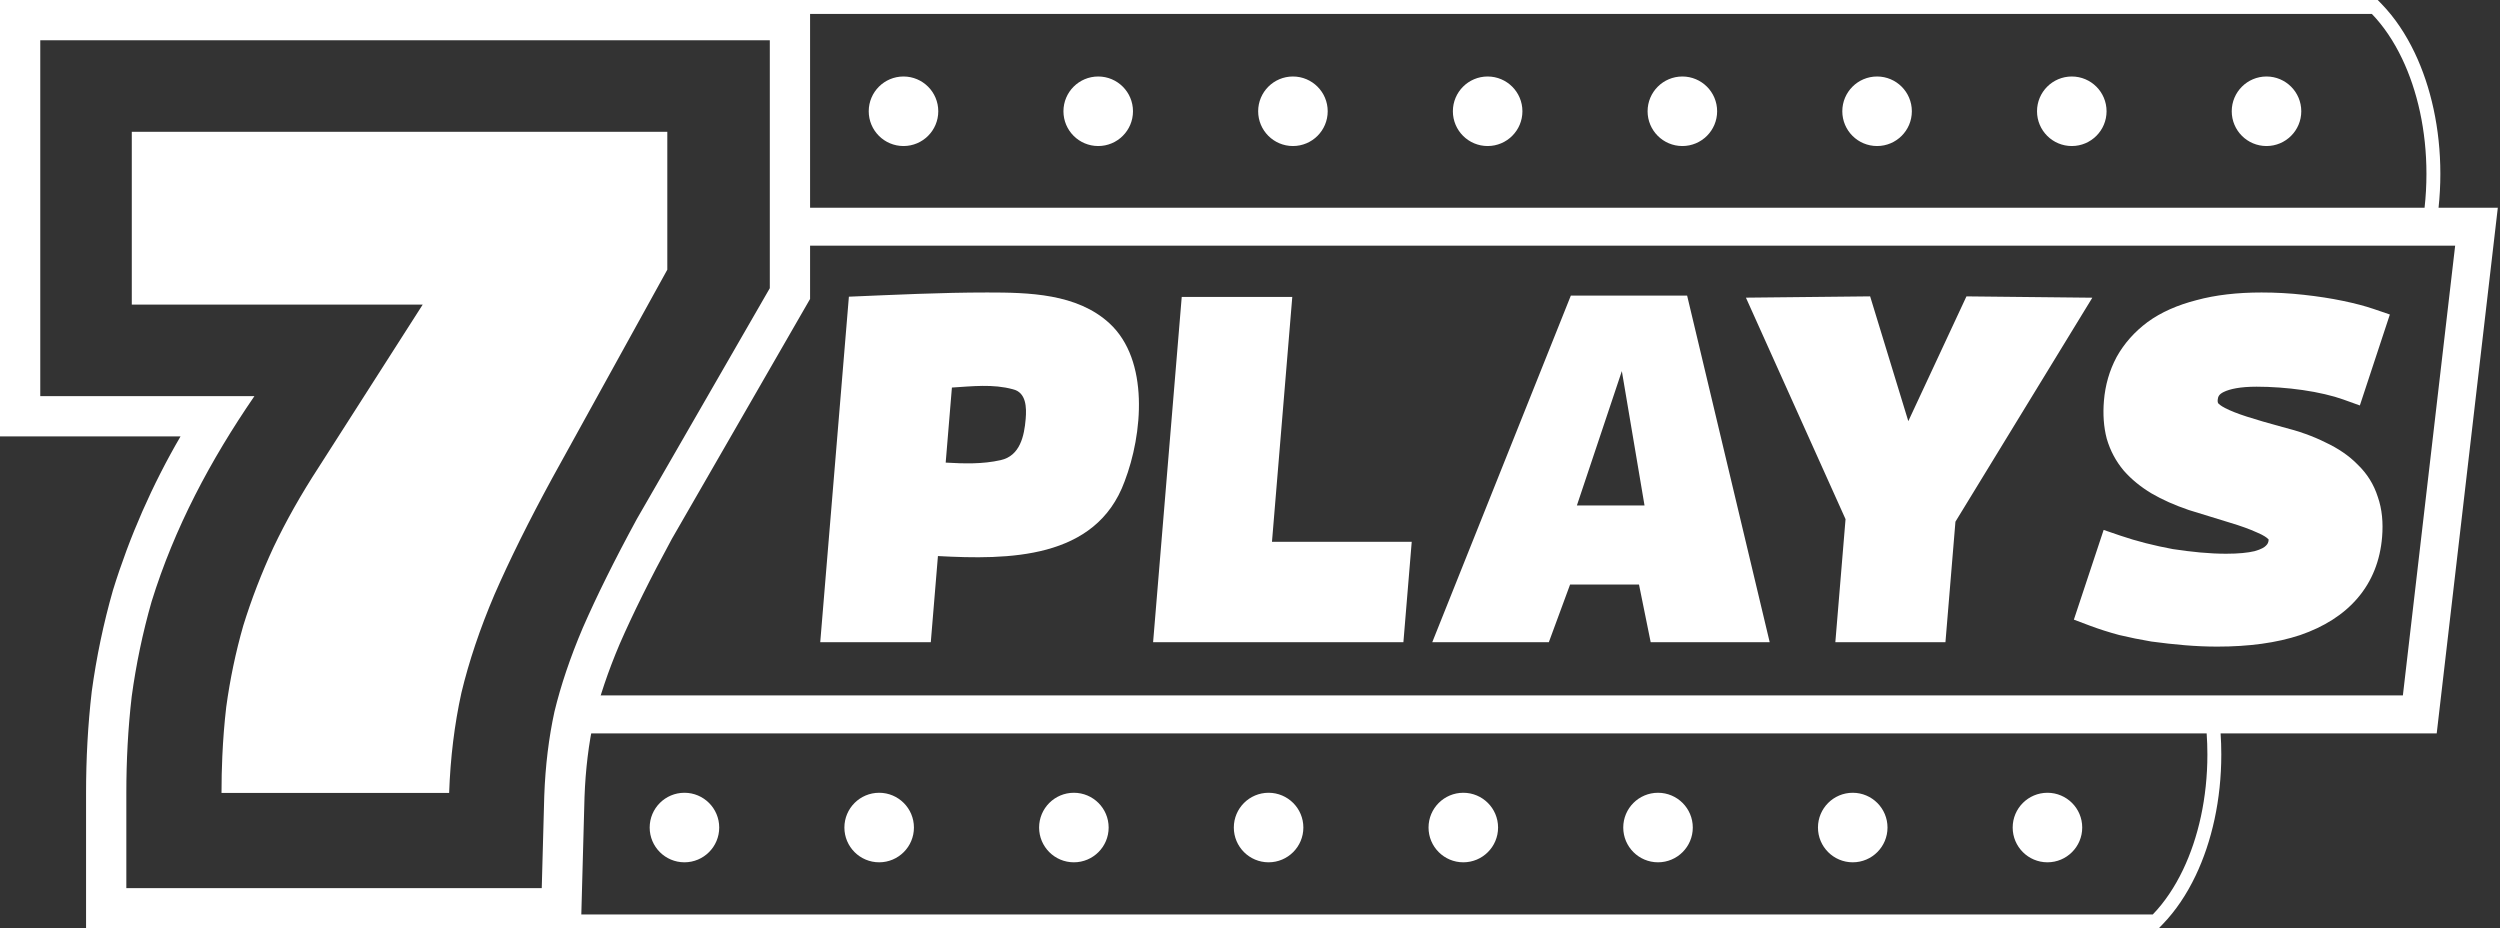 <svg width="719" height="267" viewBox="0 0 719 267" fill="none" xmlns="http://www.w3.org/2000/svg">
<rect x="0" y="0" width="719" height="267" fill="#333333" stroke="none"/>
<path d="M269.847 32C269.847 37.523 265.37 42 259.847 42C254.324 42 249.847 37.523 249.847 32C249.847 26.477 254.324 22 259.847 22C265.37 22 269.847 26.477 269.847 32Z" fill="white"/>
<path d="M325.847 32C325.847 37.523 321.37 42 315.847 42C310.324 42 305.847 37.523 305.847 32C305.847 26.477 310.324 22 315.847 22C321.37 22 325.847 26.477 325.847 32Z" fill="white"/>
<path d="M381.847 32C381.847 37.523 377.37 42 371.847 42C366.324 42 361.847 37.523 361.847 32C361.847 26.477 366.324 22 371.847 22C377.37 22 381.847 26.477 381.847 32Z" fill="white"/>
<path d="M437.847 32C437.847 37.523 433.37 42 427.847 42C422.324 42 417.847 37.523 417.847 32C417.847 26.477 422.324 22 427.847 22C433.37 22 437.847 26.477 437.847 32Z" fill="white"/>
<path d="M493.847 32C493.847 37.523 489.37 42 483.847 42C478.324 42 473.847 37.523 473.847 32C473.847 26.477 478.324 22 483.847 22C489.37 22 493.847 26.477 493.847 32Z" fill="white"/>
<path d="M549.847 32C549.847 37.523 545.37 42 539.847 42C534.324 42 529.847 37.523 529.847 32C529.847 26.477 534.324 22 539.847 22C545.37 22 549.847 26.477 549.847 32Z" fill="white"/>
<path d="M605.847 32C605.847 37.523 601.37 42 595.847 42C590.324 42 585.847 37.523 585.847 32C585.847 26.477 590.324 22 595.847 22C601.37 22 605.847 26.477 605.847 32Z" fill="white"/>
<path d="M661.847 32C661.847 37.523 657.37 42 651.847 42C646.324 42 641.847 37.523 641.847 32C641.847 26.477 646.324 22 651.847 22C657.37 22 661.847 26.477 661.847 32Z" fill="white"/>
<path d="M206.847 238C206.847 243.523 202.37 248 196.847 248C191.324 248 186.847 243.523 186.847 238C186.847 232.477 191.324 228 196.847 228C202.37 228 206.847 232.477 206.847 238Z" fill="white"/>
<path d="M262.847 238C262.847 243.523 258.37 248 252.847 248C247.324 248 242.847 243.523 242.847 238C242.847 232.477 247.324 228 252.847 228C258.37 228 262.847 232.477 262.847 238Z" fill="white"/>
<path d="M318.847 238C318.847 243.523 314.37 248 308.847 248C303.324 248 298.847 243.523 298.847 238C298.847 232.477 303.324 228 308.847 228C314.37 228 318.847 232.477 318.847 238Z" fill="white"/>
<path d="M374.847 238C374.847 243.523 370.37 248 364.847 248C359.324 248 354.847 243.523 354.847 238C354.847 232.477 359.324 228 364.847 228C370.37 228 374.847 232.477 374.847 238Z" fill="white"/>
<path d="M430.847 238C430.847 243.523 426.37 248 420.847 248C415.324 248 410.847 243.523 410.847 238C410.847 232.477 415.324 228 420.847 228C426.37 228 430.847 232.477 430.847 238Z" fill="white"/>
<path d="M486.847 238C486.847 243.523 482.37 248 476.847 248C471.324 248 466.847 243.523 466.847 238C466.847 232.477 471.324 228 476.847 228C482.37 228 486.847 232.477 486.847 238Z" fill="white"/>
<path d="M542.847 238C542.847 243.523 538.37 248 532.847 248C527.324 248 522.847 243.523 522.847 238C522.847 232.477 527.324 228 532.847 228C538.37 228 542.847 232.477 542.847 238Z" fill="white"/>
<path d="M598.847 238C598.847 243.523 594.37 248 588.847 248C583.324 248 578.847 243.523 578.847 238C578.847 232.477 583.324 228 588.847 228C594.37 228 598.847 232.477 598.847 238Z" fill="white"/>
<path d="M685.018 1.221L683.839 0H227.854L229.551 4H682.142C685.49 7.465 688.437 11.829 690.846 16.877C695.24 26.08 697.846 37.556 697.846 50.001C697.846 53.323 697.661 56.577 697.305 59.736H224.388C224.816 63.528 225.488 67.184 226.379 70.663H706.102L691.068 200H164.536C163.819 203.501 163.317 207.156 163.056 210.927H634.637C634.776 212.921 634.846 214.948 634.846 217C634.846 229.445 632.24 240.921 627.846 250.124C625.437 255.172 622.49 259.536 619.142 263H166.551L164.854 267H620.839L622.018 265.78C625.712 261.958 628.891 257.221 631.456 251.847C636.13 242.055 638.846 229.982 638.846 217C638.846 214.951 638.779 212.925 638.646 210.927H700.798L718.372 59.736H701.329C701.67 56.565 701.846 53.312 701.846 50.001C701.846 37.019 699.13 24.946 694.456 15.154C691.891 9.78 688.712 5.043 685.018 1.221Z" fill="white"/>
<path d="M339.866 85.4L331.633 184.693H403.619L406.014 155.814H365.822L371.66 85.4H339.866Z" fill="white"/>
<path fill-rule="evenodd" clip-rule="evenodd" d="M451.558 168.109H471.375L474.736 184.692H508.964L485.217 85.016H451.771L411.921 184.692H445.447L451.558 168.109ZM466.443 106.727L472.966 145.378H453.51L466.443 106.727Z" fill="white"/>
<path d="M530.778 149.314L527.845 184.693H559.511L562.385 150.035L601.753 85.62L565.553 85.238L548.829 121.126L537.85 85.233L502.127 85.607L530.778 149.314Z" fill="white"/>
<path d="M673.864 114.874L678.694 116.609L687.324 90.453L682.642 88.853C680.144 88 677.174 87.228 673.775 86.521C670.324 85.803 666.585 85.228 662.564 84.788C658.572 84.342 654.524 84.12 650.419 84.12C643.456 84.12 637.19 84.829 631.689 86.328C626.281 87.72 621.556 89.773 617.668 92.605L617.642 92.623L617.617 92.642C613.913 95.412 610.934 98.739 608.763 102.628L608.739 102.673L608.715 102.718C606.662 106.578 605.463 110.77 605.092 115.24C604.773 119.089 605.002 122.733 605.885 126.105L605.904 126.175L605.924 126.245C606.913 129.615 608.53 132.658 610.771 135.325L610.806 135.367L610.843 135.409C613.023 137.89 615.675 140.035 618.732 141.877L618.761 141.894L618.791 141.912C621.902 143.728 625.468 145.303 629.448 146.662L629.519 146.687L629.59 146.709C634.002 148.07 637.874 149.261 641.207 150.283L641.224 150.288L641.24 150.293C644.522 151.274 647.099 152.218 649.034 153.107L649.109 153.142L649.186 153.174C651.106 153.981 651.985 154.659 652.31 155.012L652.378 155.086L652.449 155.157L652.464 155.172C652.464 155.2 652.464 155.24 652.459 155.294C652.4 156.01 652.173 156.45 651.758 156.858L651.697 156.917L651.638 156.979C651.296 157.338 650.406 157.97 648.398 158.518C646.497 158.974 643.813 159.254 640.221 159.254C637.919 159.254 635.44 159.136 632.78 158.893C630.196 158.65 627.573 158.325 624.912 157.92C622.272 157.433 619.682 156.866 617.143 156.22C614.591 155.571 612.138 154.843 609.781 154.038L605.007 152.407L596.445 178.209L600.941 179.903C603.589 180.902 606.405 181.8 609.382 182.603L609.452 182.622L609.521 182.639C612.482 183.347 615.53 183.964 618.666 184.492L618.743 184.505L618.821 184.516C622.027 184.953 625.199 185.302 628.339 185.565C631.521 185.831 634.636 185.965 637.684 185.965C646.751 185.965 654.738 184.905 661.53 182.648L661.559 182.639L661.587 182.629C668.38 180.281 673.984 176.783 678.09 171.961C682.243 167.083 684.534 161.173 685.091 154.462C685.434 150.319 685.088 146.419 683.852 142.898C682.728 139.353 680.804 136.257 678.124 133.671C675.597 131.063 672.438 128.939 668.783 127.228C665.208 125.428 661.068 123.967 656.42 122.805C652.4 121.717 648.995 120.723 646.194 119.822C643.432 118.934 641.366 118.098 639.906 117.34C638.646 116.685 638.115 116.176 637.929 115.948C637.833 115.767 637.76 115.512 637.799 115.046C637.883 114.028 638.226 113.379 639.525 112.739C641.291 111.867 644.303 111.213 649.002 111.213C651.093 111.213 653.271 111.294 655.536 111.456C657.792 111.617 660.041 111.86 662.285 112.183C664.511 112.504 666.637 112.903 668.662 113.378C670.7 113.855 672.427 114.357 673.864 114.874Z" fill="white"/>
<path fill-rule="evenodd" clip-rule="evenodd" d="M235.902 184.689L244.141 85.327C257.394 84.779 270.649 84.12 283.916 84.12C295.842 84.12 309.738 84.396 319.06 92.965C330.629 103.601 328.62 124.913 323.438 138.452C315.195 161.01 289.795 160.992 269.76 159.924L269.75 159.923L267.697 184.689H235.902ZM271.979 133.047C277.242 133.345 282.617 133.514 287.793 132.333C293.356 131.104 294.578 125.408 294.987 120.47C295.258 117.199 295.174 112.86 291.304 111.953C285.614 110.391 279.569 111.097 273.769 111.46L271.979 133.047Z" fill="white"/>
<path fill-rule="evenodd" clip-rule="evenodd" d="M24.752 267V228.045C24.752 218.287 25.264 208.534 26.391 198.84C27.731 189.014 29.76 179.292 32.485 169.755C37.262 154.323 43.783 139.471 51.918 125.513H0V0H232.979V85.978L193.235 154.967C187 166.44 182.036 176.489 178.24 185.173C174.838 193.18 172.387 200.539 170.749 207.274C169.31 213.916 168.398 221.21 168.107 229.22L167.078 267H24.752ZM156.531 228.852C156.845 220.145 157.843 212.102 159.461 204.679C161.271 197.198 163.954 189.173 167.605 180.588C171.582 171.485 176.733 161.072 183.129 149.31L221.397 82.881V11.581H11.581V113.932H73.168C60.555 132.31 50.19 151.725 43.586 173.059C41.035 181.987 39.136 191.092 37.881 200.292C36.81 209.503 36.334 218.773 36.334 228.045V255.419H155.807L156.531 228.852Z" fill="white"/>
<path d="M142.209 171.002C138.044 180.781 134.875 190.198 132.702 199.252C130.71 208.306 129.533 217.904 129.171 228.045H63.707C63.707 224.459 63.785 220.949 63.939 217.517C64.158 212.63 64.534 207.9 65.066 203.327C66.152 195.359 67.782 187.572 69.955 179.966C72.309 172.36 75.207 164.845 78.647 157.421C82.269 149.815 86.615 142.119 91.686 134.332L121.565 87.611H37.902V37.902H191.918V77.561L158.779 137.591C152.079 149.905 146.555 161.042 142.209 171.002Z" fill="white"/>
</svg>
